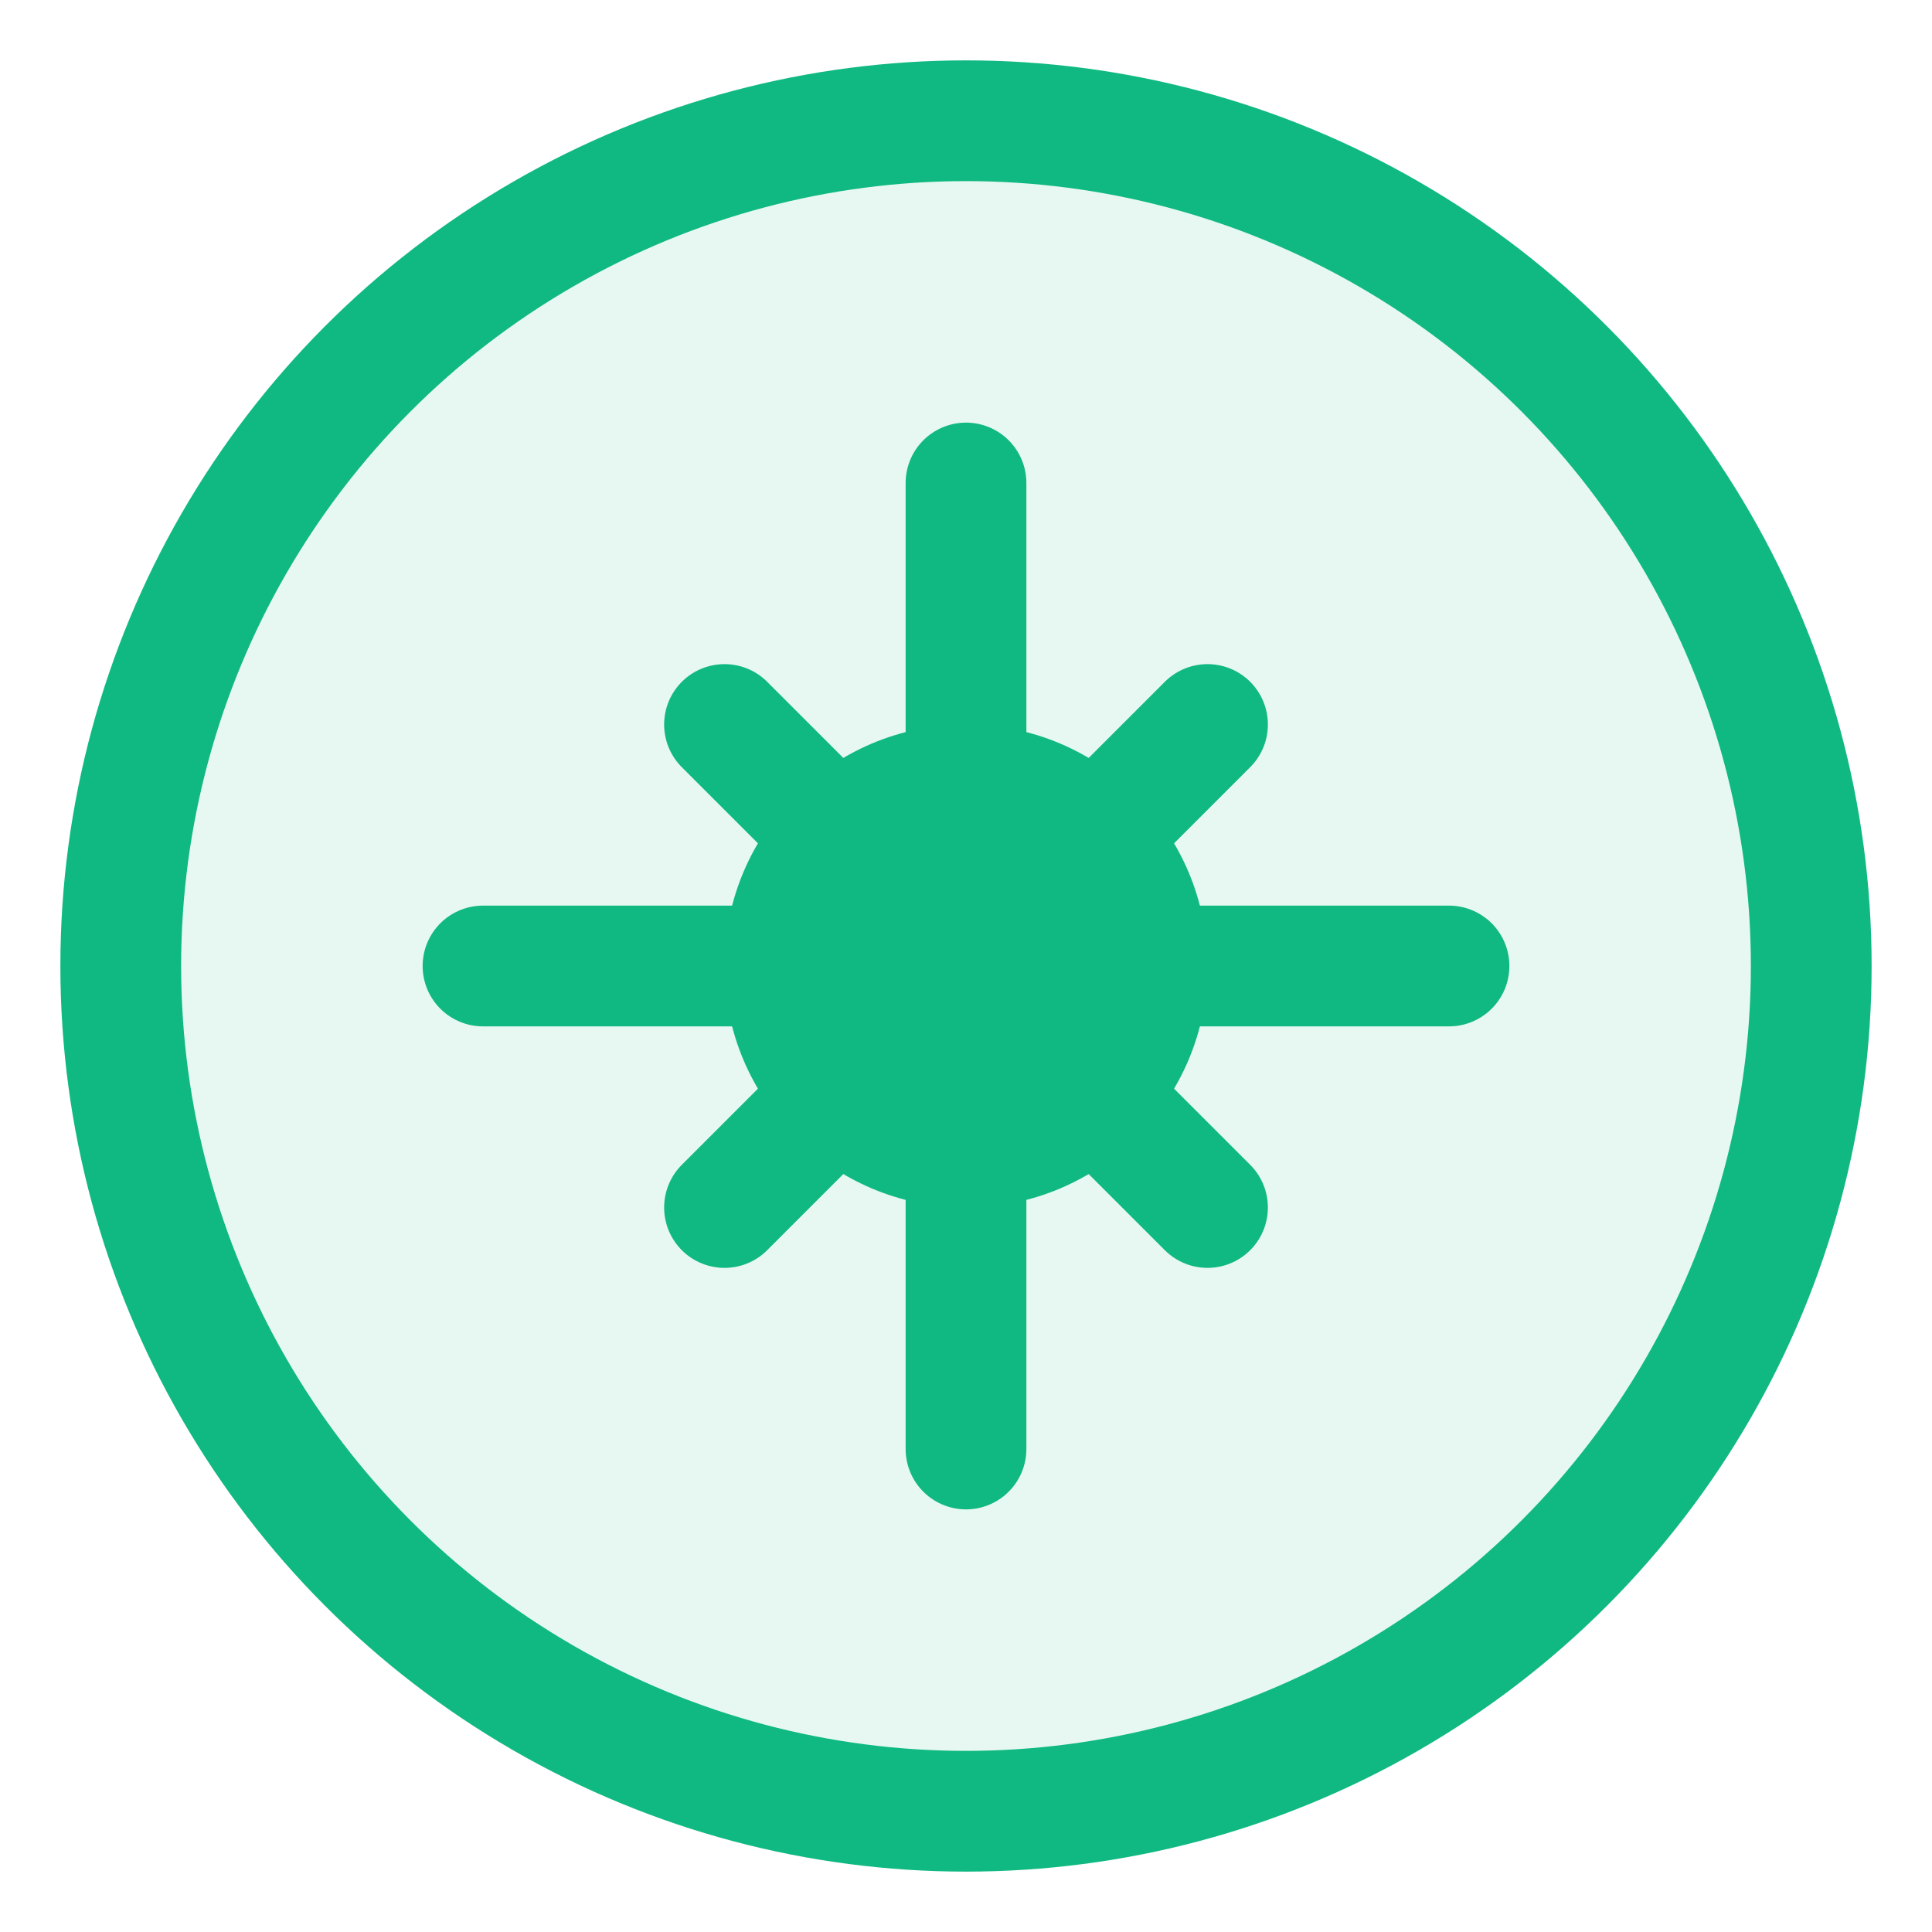<svg xmlns="http://www.w3.org/2000/svg" viewBox="0 0 32 32" fill="none">
  <circle cx="16" cy="16" r="14" fill="#10b981" fill-opacity="0.1" stroke="#10b981" stroke-width="2"/>
  <path d="M16 8V24M8 16H24" stroke="#10b981" stroke-width="2" stroke-linecap="round"/>
  <path d="M12 12L20 20M20 12L12 20" stroke="#10b981" stroke-width="2" stroke-linecap="round"/>
  <circle cx="16" cy="16" r="4" fill="#10b981"/>
</svg>
